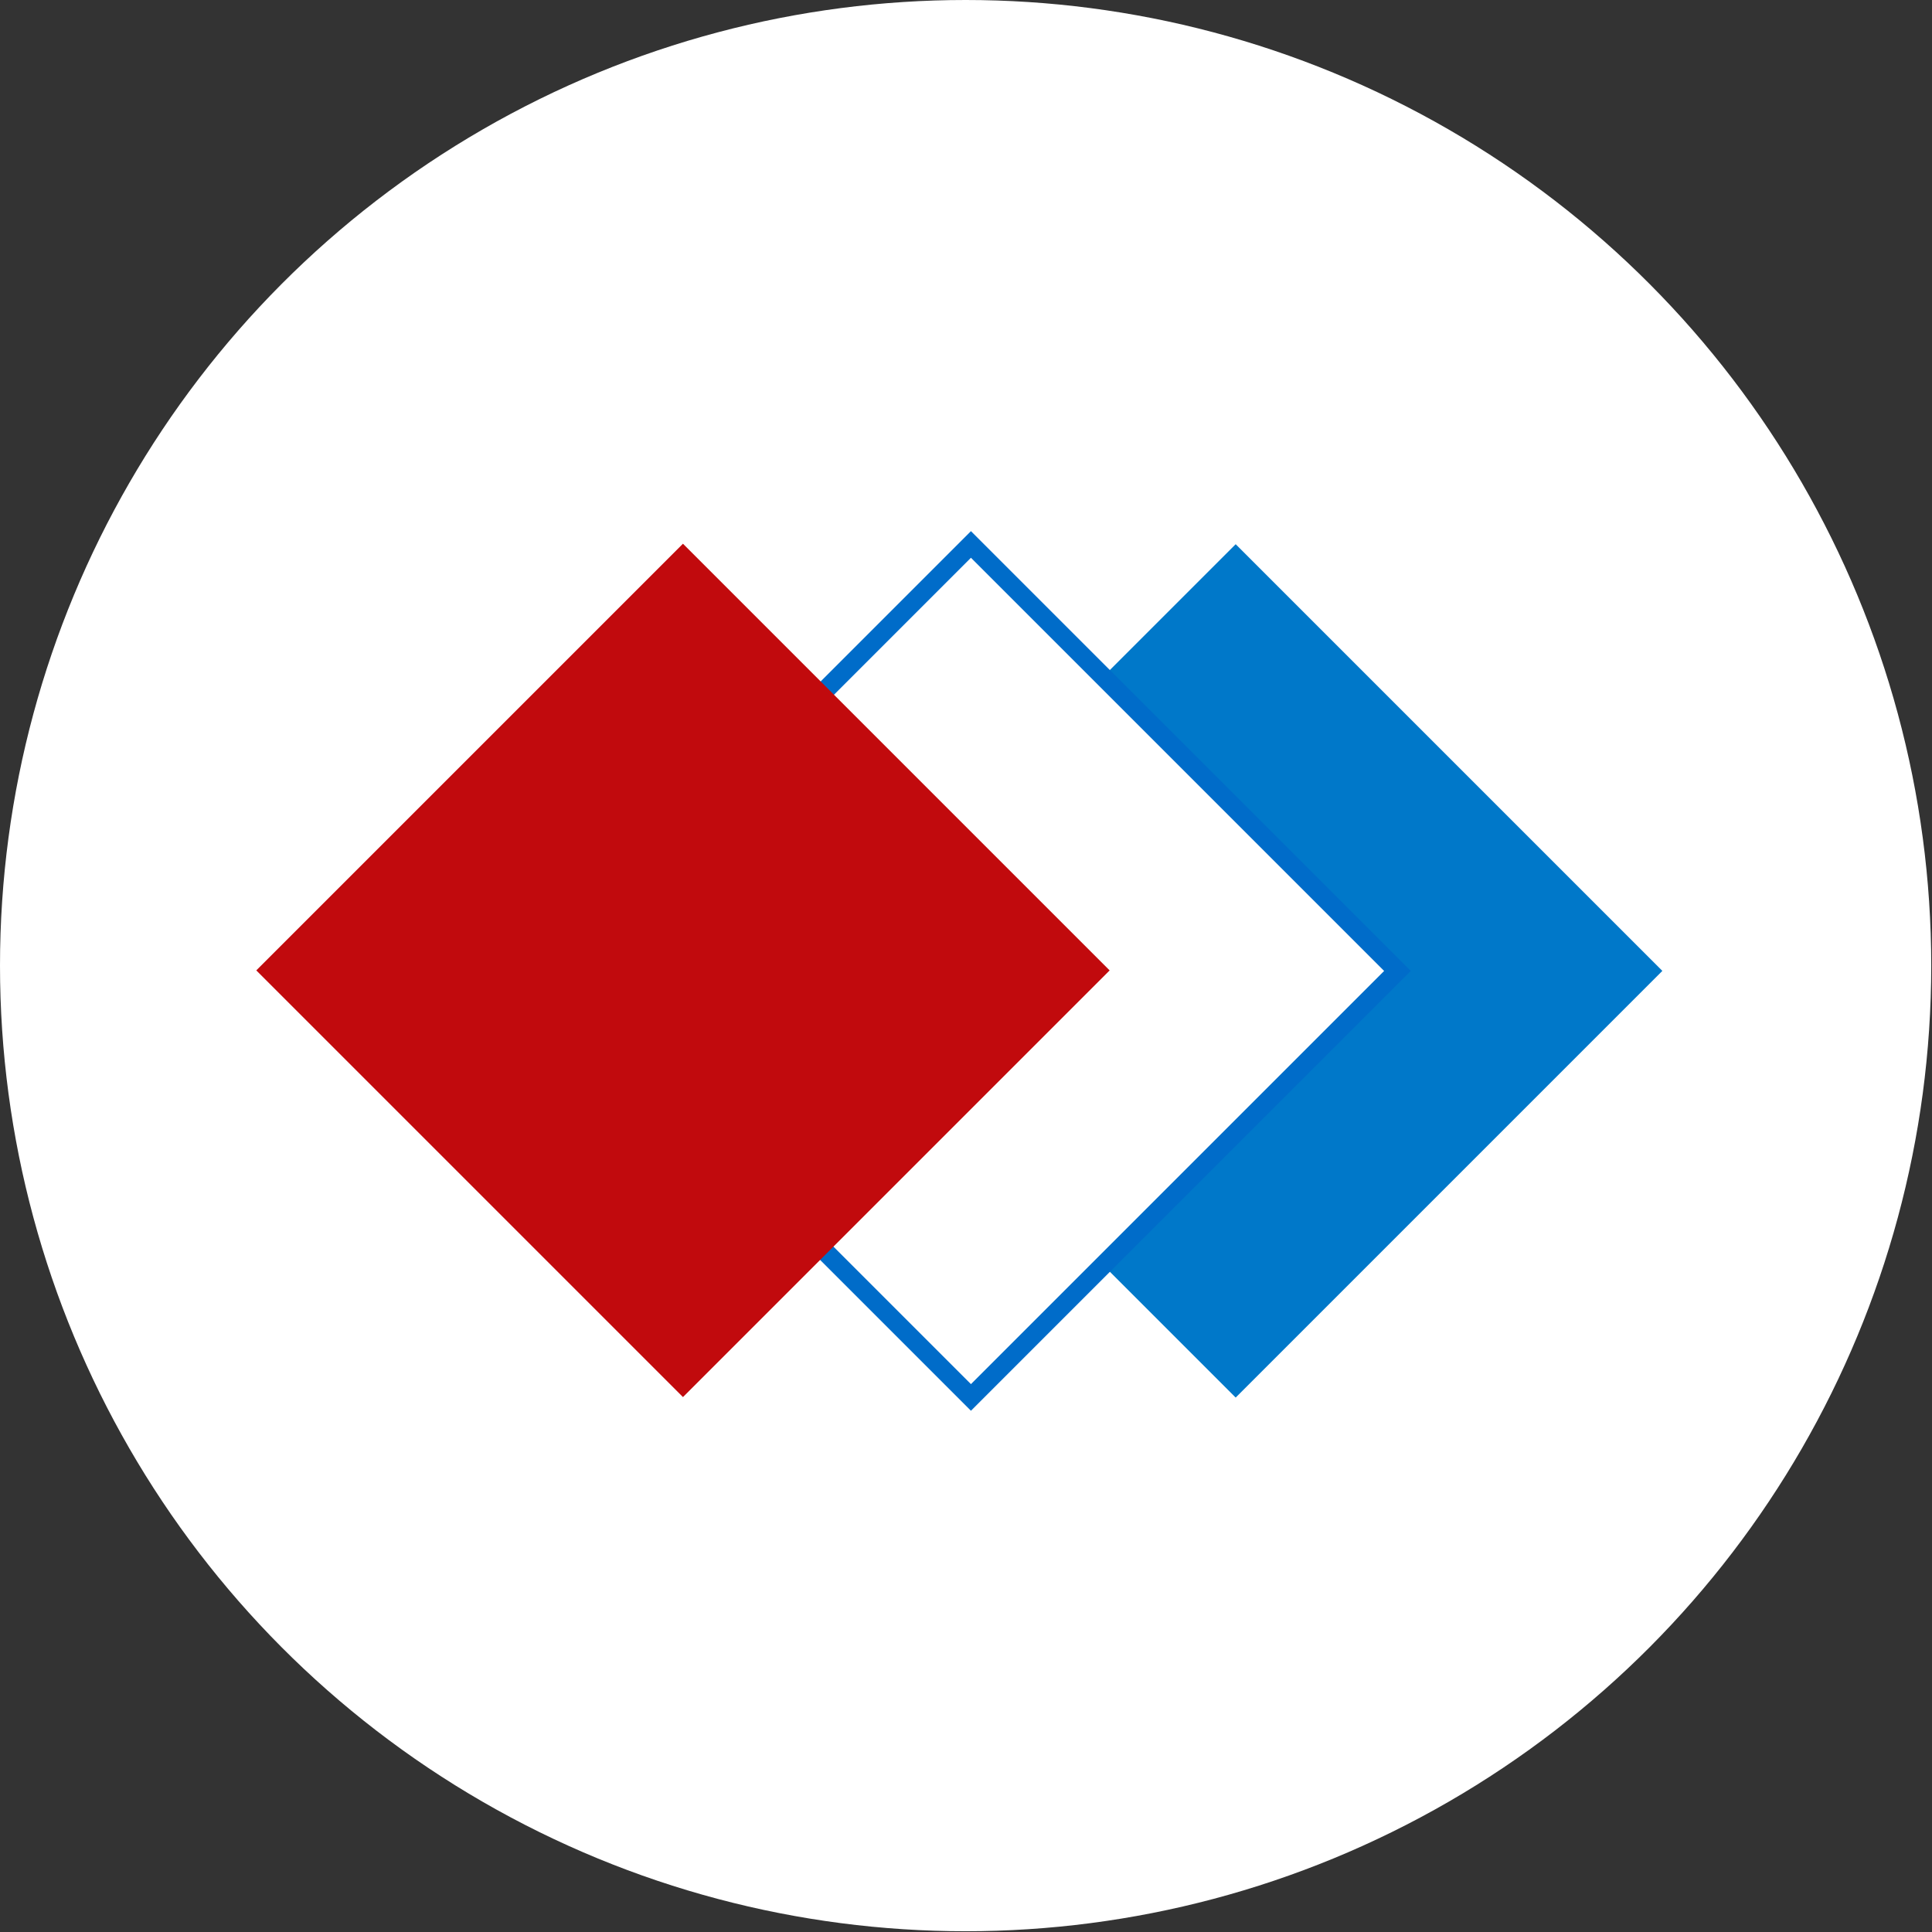 <?xml version="1.0" encoding="UTF-8"?>
<svg id="_Слой_2" data-name="Слой 2" xmlns="http://www.w3.org/2000/svg" viewBox="0 0 25.39 25.39">
  <rect x="0" y="0" width="25.39" height="25.39" fill="#333333" stroke="none"/>
  <defs>
    <style>
      .cls-1 {
        fill: #0078c9;
      }

      .cls-1, .cls-2, .cls-3 {
        isolation: isolate;
      }

      .cls-1, .cls-2, .cls-4, .cls-5 {
        stroke-width: 0px;
      }

      .cls-2 {
        fill: #c10a0d;
      }

      .cls-4 {
        fill: #fff;
      }

      .cls-5 {
        fill: #006cc9;
      }
    </style>
  </defs>
  <g id="_Слой_1-2" data-name="Слой 1">
    <g>
      <circle class="cls-4" cx="12.69" cy="12.69" r="12.69"/>
      <g>
        <rect class="cls-1" x="12.27" y="8.79" width="7.93" height="7.93" transform="translate(-4.26 15.22) rotate(-45)"/>
        <g class="cls-3">
          <rect class="cls-4" x="8.8" y="8.79" width="7.93" height="7.93" transform="translate(-5.28 12.76) rotate(-45)"/>
          <path class="cls-5" d="m12.76,18.54l-5.78-5.78,5.78-5.78,5.78,5.78-5.78,5.78Zm-5.43-5.78l5.43,5.43,5.43-5.43-5.43-5.43-5.43,5.43Z"/>
        </g>
        <rect class="cls-2" x="5.01" y="8.79" width="7.93" height="7.93" transform="translate(-6.39 10.08) rotate(-45)"/>
      </g>
    </g>
  </g>
</svg>